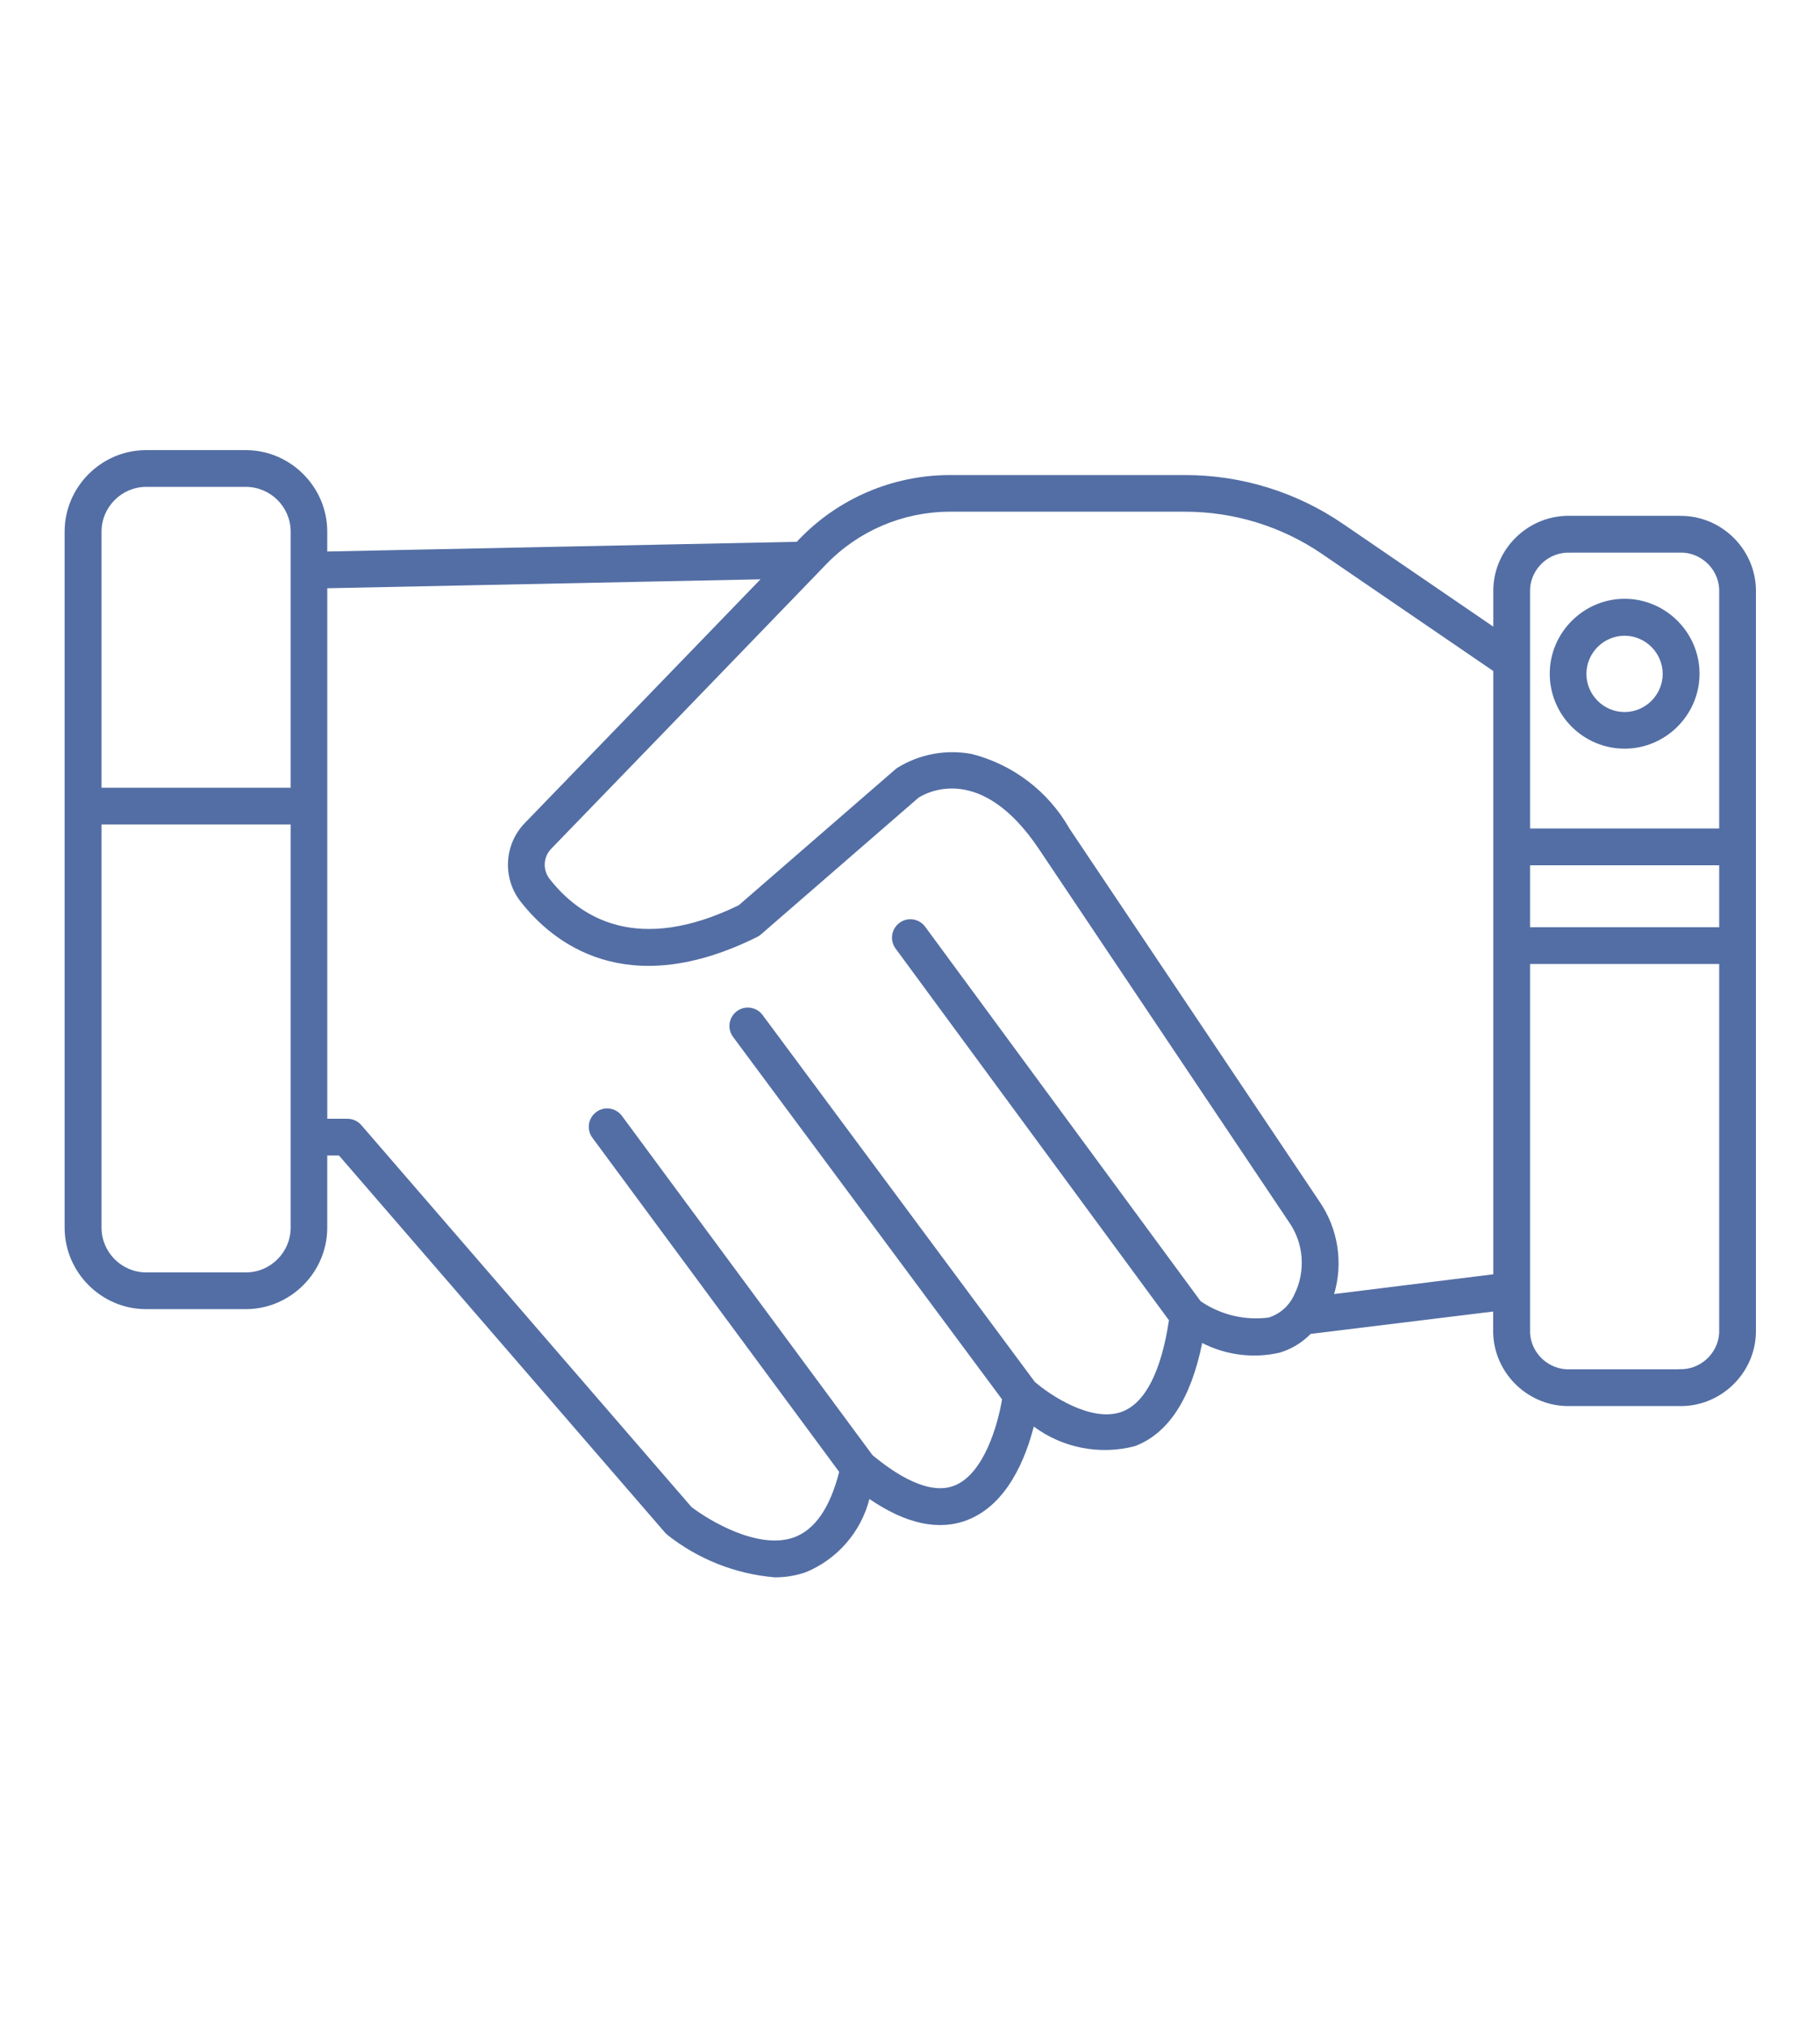<?xml version="1.0" encoding="UTF-8" standalone="no"?>
<!DOCTYPE svg PUBLIC "-//W3C//DTD SVG 1.1//EN" "http://www.w3.org/Graphics/SVG/1.1/DTD/svg11.dtd">
<svg width="100%" height="100%" viewBox="0 0 53 59" version="1.1" xmlns="http://www.w3.org/2000/svg" xmlns:xlink="http://www.w3.org/1999/xlink" xml:space="preserve" xmlns:serif="http://www.serif.com/" style="fill-rule:evenodd;clip-rule:evenodd;stroke-linejoin:round;stroke-miterlimit:2;">
    <g transform="matrix(0.694,0,0,0.694,1.884,13.101)">
        <g id="_04.svg" serif:id="04.svg">
            <g>
                <g>
                    <clipPath id="_clip1">
                        <rect x="0" y="0" width="70.962" height="47.275"/>
                    </clipPath>
                    <g clip-path="url(#_clip1)">
                        <g id="noun-deal-1874703_1_">
                            <g id="Path_112" transform="matrix(1,0,0,1,-105.664,-138.876)">
                                <path d="M173.4,141.633L168.841,141.633C167.115,141.59 165.658,142.972 165.61,144.698L165.61,146.281L159.31,141.975C157.356,140.636 155.04,139.92 152.671,139.923L142.79,139.923C140.423,139.928 138.156,140.89 136.509,142.589L136.381,142.722L116.681,143.129L116.681,142.291C116.679,140.419 115.138,138.879 113.266,138.877L109.075,138.877C107.203,138.879 105.663,140.419 105.661,142.291L105.661,171.491C105.663,173.363 107.203,174.903 109.075,174.905L113.266,174.905C115.138,174.903 116.679,173.363 116.681,171.491L116.681,168.462L117.174,168.462L130.845,184.267C130.875,184.303 130.909,184.337 130.945,184.367C132.241,185.393 133.811,186.015 135.458,186.153C135.904,186.156 136.346,186.083 136.767,185.936C138.088,185.39 139.076,184.251 139.431,182.867C140.976,183.924 142.364,184.217 143.566,183.739C145.229,183.077 145.992,181.144 146.327,179.829C147.539,180.728 149.095,181.032 150.556,180.655C151.964,180.134 152.917,178.68 153.395,176.325C154.395,176.837 155.545,176.981 156.641,176.731C157.136,176.583 157.585,176.312 157.947,175.943L165.604,175.005L165.604,175.905C165.653,177.631 167.109,179.012 168.835,178.97L173.4,178.97C175.126,179.012 176.582,177.63 176.63,175.905L176.63,144.7C176.582,142.974 175.126,141.592 173.4,141.635L173.4,141.633ZM167.152,156.288L175.088,156.288L175.088,158.888L167.152,158.888L167.152,156.288ZM168.841,143.175L173.4,143.175C174.28,143.133 175.04,143.819 175.088,144.698L175.088,154.746L167.152,154.746L167.152,144.7C167.201,143.82 167.961,143.135 168.841,143.177L168.841,143.175ZM109.082,140.419L113.273,140.419C114.3,140.42 115.145,141.264 115.146,142.291L115.146,153.036L107.21,153.036L107.21,142.29C107.211,141.265 108.054,140.421 109.079,140.418L109.082,140.419ZM115.146,171.492C115.144,172.519 114.3,173.363 113.273,173.364L109.082,173.364C108.055,173.363 107.211,172.519 107.21,171.492L107.21,154.576L115.146,154.576L115.146,171.492ZM156.211,175.254C155.199,175.392 154.172,175.149 153.329,174.573L141.77,158.866C141.625,158.669 141.394,158.552 141.149,158.552C140.726,158.552 140.378,158.9 140.378,159.323C140.378,159.487 140.431,159.648 140.528,159.78L152,175.372C151.674,177.523 151,178.848 150.028,179.207C148.757,179.681 147.006,178.507 146.371,177.956L134.954,162.577C134.809,162.376 134.576,162.256 134.328,162.256C133.905,162.256 133.557,162.604 133.557,163.027C133.557,163.197 133.613,163.361 133.716,163.496L144.996,178.689C144.821,179.743 144.24,181.815 142.996,182.306C141.937,182.726 140.555,181.856 139.558,181.026L129.036,166.786C128.89,166.597 128.665,166.486 128.426,166.486C128.003,166.486 127.655,166.834 127.655,167.257C127.655,167.417 127.704,167.572 127.796,167.702L138.162,181.731C137.778,183.241 137.138,184.165 136.256,184.48C134.77,185.009 132.705,183.773 131.963,183.202L118.11,167.186C117.964,167.017 117.751,166.92 117.527,166.92L116.682,166.92L116.682,144.67L134.86,144.295C131.488,147.786 126.921,152.502 124.96,154.529C124.103,155.421 124.028,156.82 124.784,157.799C126.132,159.529 129.215,162.025 134.714,159.299C134.773,159.27 134.828,159.233 134.878,159.19L141.491,153.454C141.866,153.217 144.131,152.01 146.541,155.604L157.041,171.261C157.666,172.159 157.747,173.332 157.253,174.308C157.052,174.754 156.673,175.096 156.208,175.249L156.211,175.254ZM158.93,174.272C159.319,172.959 159.096,171.538 158.325,170.407L147.825,154.75C146.941,153.194 145.459,152.063 143.725,151.621C142.642,151.417 141.522,151.627 140.587,152.211C140.565,152.226 140.543,152.243 140.523,152.261L133.947,157.966C129.709,160.026 127.29,158.502 126.005,156.852C125.717,156.478 125.745,155.944 126.072,155.603C128.302,153.303 133.891,147.528 137.272,144.022L137.621,143.66C138.976,142.259 140.843,141.465 142.792,141.46L152.671,141.46C154.73,141.457 156.742,142.079 158.44,143.243L165.61,148.143L165.61,173.443L158.93,174.272ZM173.4,177.428L168.841,177.428C167.961,177.47 167.201,176.785 167.152,175.905L167.152,160.43L175.088,160.43L175.088,175.9C175.04,176.779 174.28,177.465 173.4,177.423L173.4,177.428Z" style="fill:rgb(83,110,164);fill-rule:nonzero;"/>
                            </g>
                            <g id="Path_113" transform="matrix(1,0,0,1,-462.807,-174.671)">
                                <path d="M528.26,187.193L528.264,187.193C529.988,187.193 531.407,185.774 531.407,184.05C531.407,182.326 529.988,180.907 528.264,180.907C526.54,180.907 525.121,182.326 525.121,184.05C525.121,184.884 525.452,185.684 526.042,186.273C526.63,186.861 527.428,187.193 528.26,187.193ZM528.26,182.457C529.138,182.457 529.86,183.179 529.86,184.057C529.86,184.935 529.138,185.657 528.26,185.657C527.382,185.657 526.66,184.935 526.66,184.057C526.66,183.179 527.382,182.457 528.26,182.457Z" style="fill:rgb(83,110,164);fill-rule:nonzero;"/>
                            </g>
                        </g>
                    </g>
                </g>
            </g>
        </g>
    </g>
</svg>
